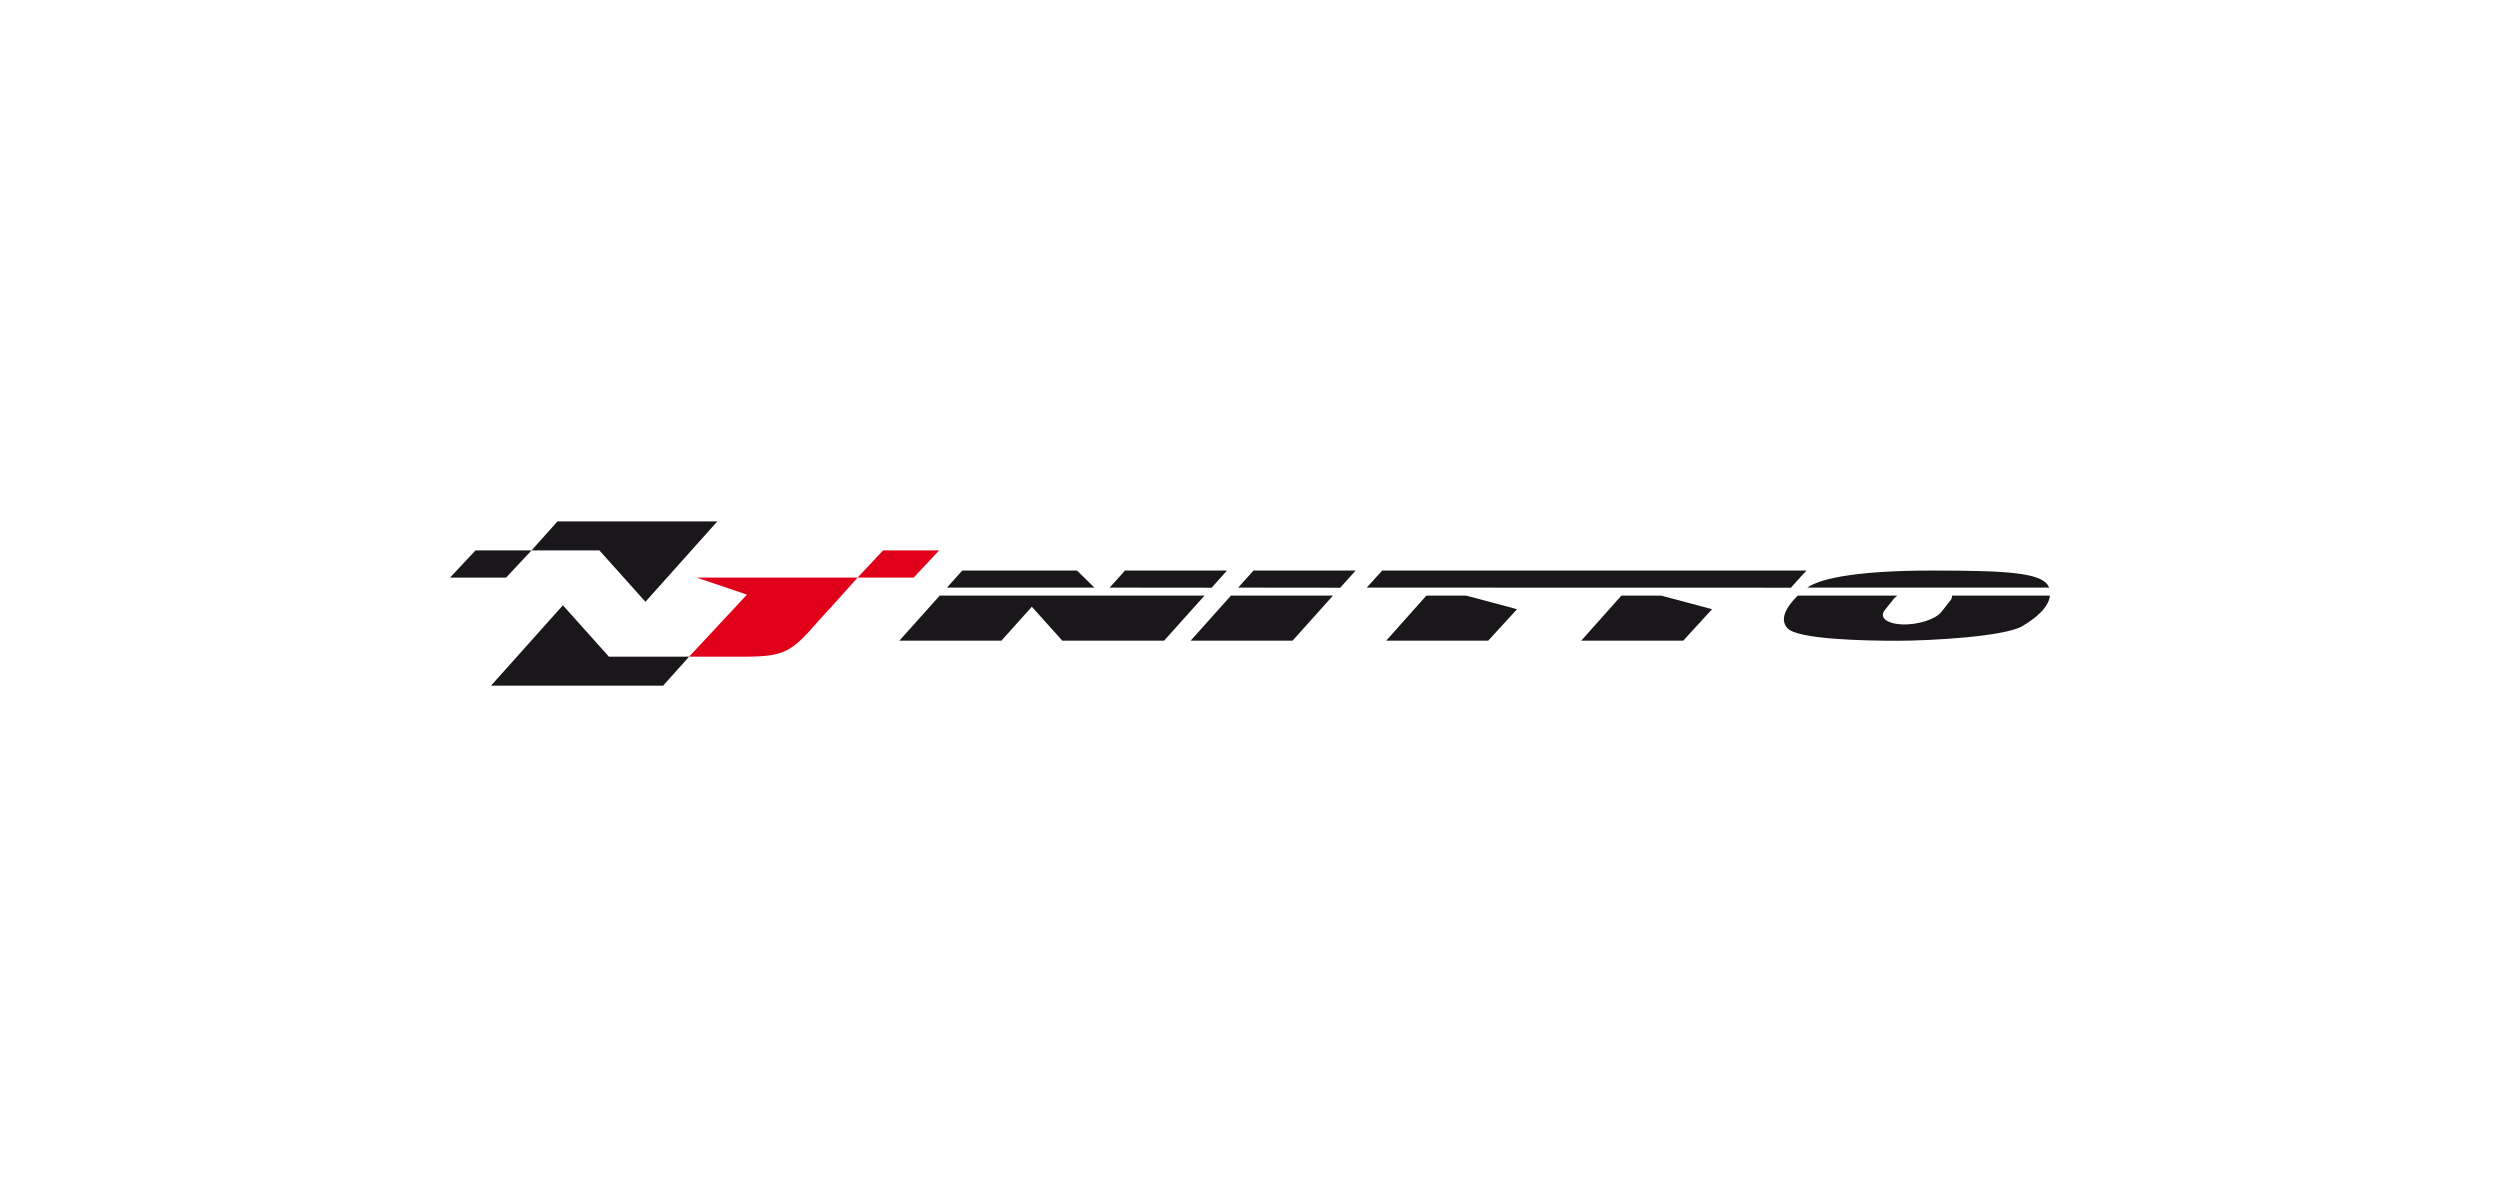 <?xml version="1.0" encoding="utf-8"?>
<!-- Generator: Adobe Illustrator 16.0.3, SVG Export Plug-In . SVG Version: 6.00 Build 0)  -->
<!DOCTYPE svg PUBLIC "-//W3C//DTD SVG 1.1//EN" "http://www.w3.org/Graphics/SVG/1.1/DTD/svg11.dtd">
<svg version="1.1" id="Layer_1" xmlns="http://www.w3.org/2000/svg" xmlns:xlink="http://www.w3.org/1999/xlink" x="0px" y="0px"
	 width="354.33px" height="170.079px" viewBox="0 0 354.33 170.079" enable-background="new 0 0 354.33 170.079"
	 xml:space="preserve">
<g>
	<path fill="#E1001A" d="M98.73,81.864l7.137,2.412c0,0-7.206,7.718-8.199,8.795c1.457,0,7.864,0,7.864,0
		c5.913,0,6.765-0.802,10.732-5.363c0,0,1.41-1.534,1.401-1.518c0,0,3.04-3.391,3.884-4.326
		C120.03,81.864,98.73,81.864,98.73,81.864"/>
	<path fill="#E1001A" d="M125.157,78.012c-0.212,0.225-2.773,2.957-3.606,3.852c1.433,0,7.594,0,7.942,0
		c0.214-0.222,2.771-2.957,3.609-3.852C131.673,78.012,125.505,78.012,125.157,78.012"/>
	<path fill="#1A171B" d="M75.336,78.012c-1.438,0-7.596,0-7.941,0c-0.214,0.225-2.775,2.957-3.616,3.852c1.435,0,7.603,0,7.946,0
		C71.937,81.642,74.499,78.907,75.336,78.012"/>
	<polyline fill="#1A171B" points="79.782,85.789 69.592,97.181 93.983,97.181 97.669,93.071 86.302,93.071 	"/>
	<polyline fill="#1A171B" points="91.479,85.293 101.669,73.898 79.014,73.898 75.337,78.012 84.954,78.012 	"/>
	<polyline fill="#1A171B" points="174.465,84.418 168.747,90.806 183.199,90.806 183.217,90.782 188.926,84.418 188.5,84.418 	"/>
	<polyline fill="#1A171B" points="152.643,80.864 136.386,80.864 134.214,83.282 155.116,83.282 	"/>
	<path fill="#1A171B" d="M276.667,84.418c0.019,0.231-0.069,0.489-0.276,0.747l-1.252,1.579c-0.838,1.043-3.314,1.833-5.539,1.757
		c-2.18-0.092-3.294-0.993-2.465-2.029l1.258-1.583c0.127-0.163,0.307-0.316,0.512-0.468h-0.059c0,0,0,0,0.007-0.003h-14.045
		c-0.087,0.09-0.178,0.173-0.263,0.263c-0.063,0.071-0.127,0.132-0.187,0.196c-0.02,0.027-0.042,0.049-0.059,0.071
		c-0.069,0.064-0.129,0.139-0.19,0.207c-0.016,0.021-0.032,0.043-0.052,0.061c-0.06,0.072-0.118,0.145-0.179,0.216
		c-0.012,0.024-0.032,0.042-0.048,0.065c-0.054,0.065-0.107,0.144-0.162,0.215c-0.013,0.019-0.031,0.042-0.043,0.061
		c-0.055,0.074-0.104,0.148-0.155,0.222c-0.01,0.019-0.023,0.032-0.033,0.055c-0.049,0.078-0.094,0.149-0.139,0.231
		c-0.006,0.015-0.019,0.029-0.026,0.048c-0.043,0.076-0.085,0.153-0.122,0.234c-0.009,0.017-0.018,0.026-0.021,0.038
		c-0.037,0.08-0.069,0.167-0.102,0.25c0,0.005-0.004,0.011-0.012,0.021c-0.239,0.633-0.259,1.256,0.069,1.82
		c0,0.004,0.005,0.016,0.007,0.023c0.059,0.093,0.128,0.19,0.202,0.284c1.433,1.663,11.278,1.818,15.688,1.818
		c4.423,0,15.11-0.571,17.654-2.075c2.041-1.202,3.73-2.71,3.909-4.314c0,0.003,0,0.005,0,0.01c0-0.007,0.005-0.01,0.005-0.018
		l-0.005,0.008c0-0.008,0.005-0.008,0.005-0.011"/>
	<path fill="#1A171B" d="M290.398,83.217c-0.016-0.033-0.037-0.067-0.054-0.099l-0.046-0.104h-0.01
		c-1.045-1.874-6.147-2.15-16.529-2.15c-9.527,0-15.482,0.928-17.609,2.418h34.264C290.409,83.257,290.409,83.237,290.398,83.217"/>
	<polyline fill="#1A171B" points="133.189,84.418 127.468,90.806 141.93,90.806 146.244,85.992 150.548,90.794 150.533,90.806 
		150.563,90.806 164.984,90.806 170.717,84.418 	"/>
	<polyline fill="#1A171B" points="202.159,84.418 196.72,90.524 196.465,90.806 210.922,90.806 215.01,86.344 207.796,84.418 	"/>
	<polyline fill="#1A171B" points="229.802,84.418 224.107,90.806 238.563,90.806 242.65,86.344 235.436,84.418 	"/>
	<polyline fill="#1A171B" points="171.726,83.297 173.905,80.864 159.448,80.864 157.277,83.282 171.718,83.297 	"/>
	<polyline fill="#1A171B" points="191.723,80.864 177.661,80.864 175.491,83.282 175.509,83.282 189.948,83.299 192.137,80.864 
		192.119,80.864 	"/>
	<polyline fill="#1A171B" points="253.822,83.297 256.027,80.864 256.005,80.864 195.903,80.864 193.711,83.282 193.714,83.282 
		253.812,83.297 	"/>
</g>
</svg>
